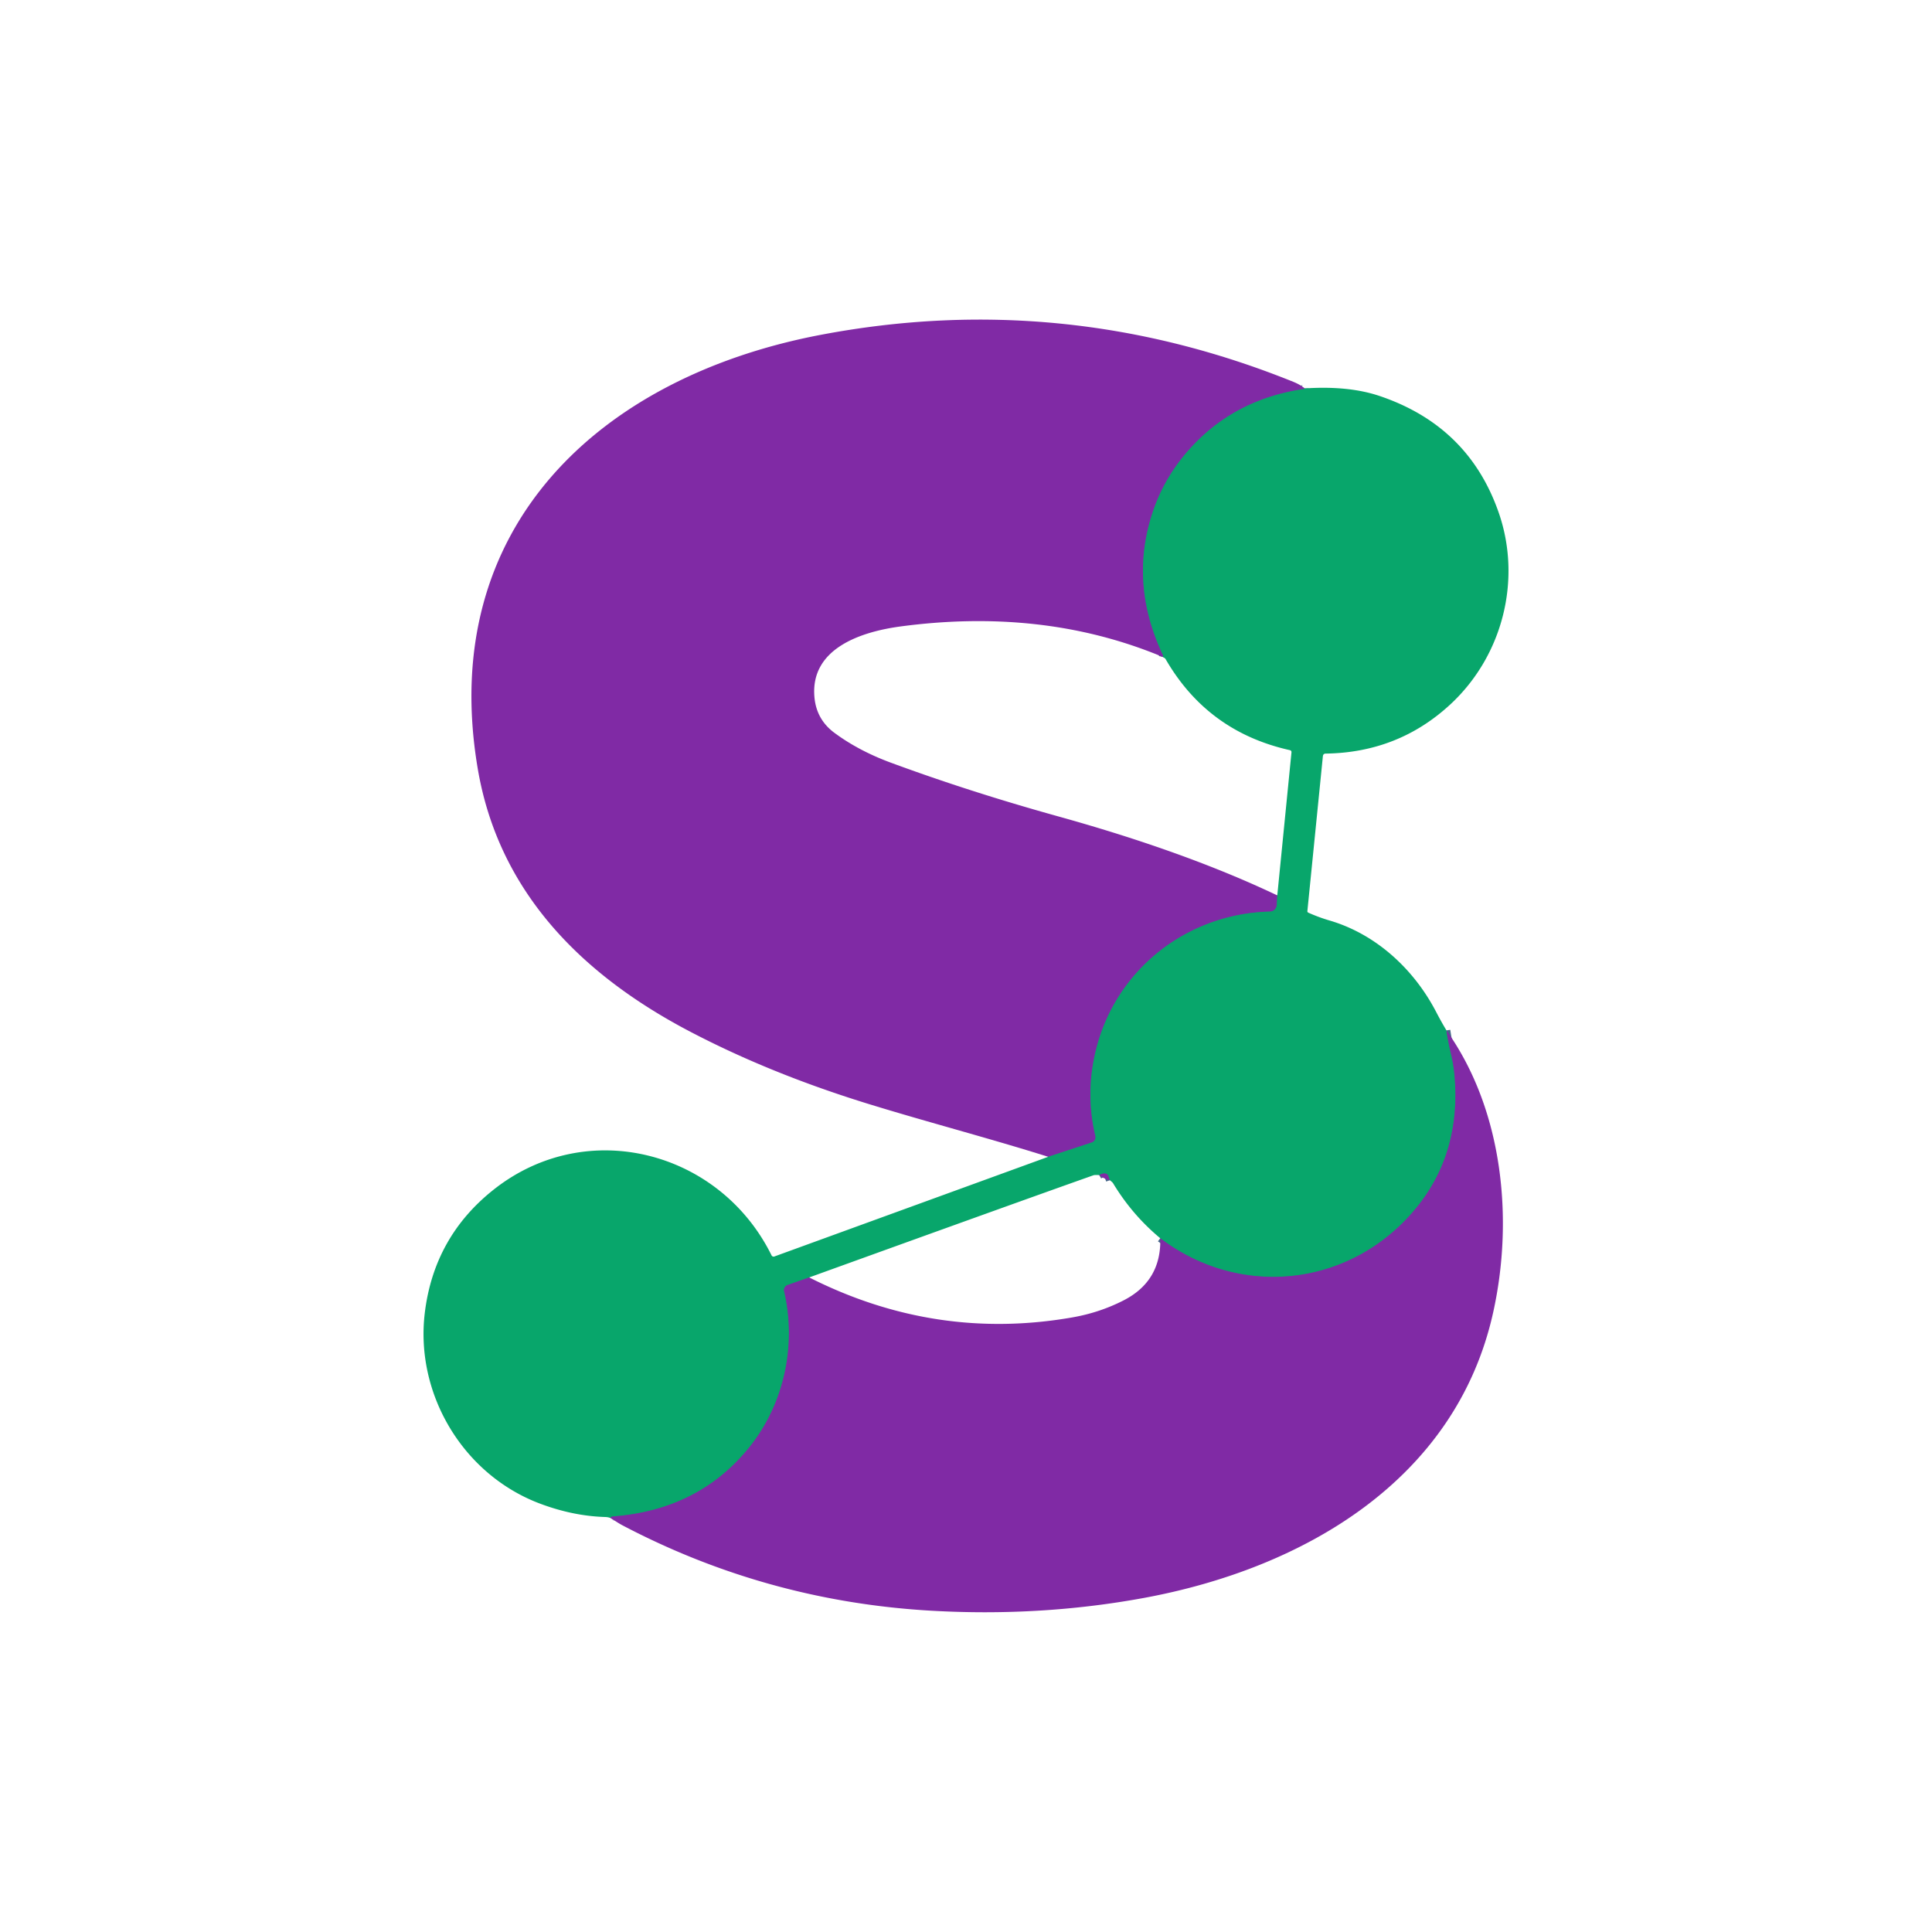 <?xml version="1.0" encoding="UTF-8" standalone="no"?>
<!DOCTYPE svg PUBLIC "-//W3C//DTD SVG 1.1//EN" "http://www.w3.org/Graphics/SVG/1.1/DTD/svg11.dtd">
<svg xmlns="http://www.w3.org/2000/svg" version="1.1" viewBox="0.00 0.00 500.00 500.00">
<g stroke-width="2.00" fill="none" stroke-linecap="butt">
<path stroke="#446888" vector-effect="non-scaling-stroke" d="
  M 337.66 100.52
  Q 337.66 100.65 337.22 100.71
  Q 320.22 103.29 309.03 114.97
  Q 301.87 122.44 298.60 131.75
  Q 292.00 150.54 300.98 169.55
  Q 301.04 169.68 300.95 170.03"
/>
<path stroke="#446888" vector-effect="non-scaling-stroke" d="
  M 330.56 231.73
  L 330.43 234.21
  A 1.81 1.81 0.0 0 1 328.67 235.92
  C 307.24 236.44 288.94 250.84 283.72 271.38
  Q 280.81 282.83 283.49 293.97
  A 1.45 1.44 74.3 0 1 282.54 295.68
  L 271.28 299.38"
/>
<path stroke="#446888" vector-effect="non-scaling-stroke" d="
  M 374.34 266.66
  Q 374.77 269.61 375.45 272.45
  Q 376.19 275.54 376.42 278.18
  Q 378.48 301.20 362.88 316.61
  C 345.82 333.47 319.60 335.15 300.28 320.46"
/>
<path stroke="#446888" vector-effect="non-scaling-stroke" d="
  M 287.22 305.44
  L 286.82 304.32
  Q 286.65 303.85 286.16 303.73
  Q 285.41 303.56 284.47 304.11"
/>
<path stroke="#446888" vector-effect="non-scaling-stroke" d="
  M 209.42 330.60
  L 203.81 332.57
  A 1.37 1.37 0.0 0 0 202.94 334.17
  C 206.20 348.09 202.95 363.24 194.09 374.35
  Q 180.97 390.81 158.49 392.47
  Q 158.18 392.50 157.99 392.84"
/>
</g>
<path fill="#802aa5" d="
  M 337.66 100.52
  Q 337.66 100.65 337.22 100.71
  Q 320.22 103.29 309.03 114.97
  Q 301.87 122.44 298.60 131.75
  Q 292.00 150.54 300.98 169.55
  Q 301.04 169.68 300.95 170.03
  C 279.26 160.96 256.35 159.01 233.02 162.13
  C 223.07 163.47 209.61 167.71 210.78 180.47
  Q 211.31 186.22 215.94 189.65
  Q 222.19 194.29 230.55 197.38
  Q 250.90 204.89 273.72 211.24
  C 292.09 216.34 312.40 223.07 330.56 231.73
  L 330.43 234.21
  A 1.81 1.81 0.0 0 1 328.67 235.92
  C 307.24 236.44 288.94 250.84 283.72 271.38
  Q 280.81 282.83 283.49 293.97
  A 1.45 1.44 74.3 0 1 282.54 295.68
  L 271.28 299.38
  C 255.97 294.56 240.66 290.58 225.16 285.82
  Q 199.46 277.93 178.44 266.90
  C 150.58 252.28 129.05 230.84 123.64 198.93
  C 113.03 136.35 155.43 97.44 212.54 86.63
  Q 275.11 74.78 334.67 98.80
  Q 336.55 99.56 337.66 100.52
  Z"
/>
<path fill="#08a66b" d="
  M 337.66 100.52
  Q 349.00 99.77 357.01 102.47
  Q 380.10 110.25 387.88 132.71
  C 393.88 150.02 388.94 169.74 375.30 182.34
  Q 361.85 194.76 343.09 195.03
  Q 342.43 195.04 342.36 195.71
  L 338.35 235.77
  Q 338.32 236.07 338.60 236.20
  Q 341.28 237.40 344.04 238.21
  C 356.31 241.80 366.03 251.02 371.68 261.90
  Q 372.97 264.38 374.34 266.66
  Q 374.77 269.61 375.45 272.45
  Q 376.19 275.54 376.42 278.18
  Q 378.48 301.20 362.88 316.61
  C 345.82 333.47 319.60 335.15 300.28 320.46
  Q 293.00 314.41 288.05 306.20
  Q 287.91 305.97 287.22 305.44
  L 286.82 304.32
  Q 286.65 303.85 286.16 303.73
  Q 285.41 303.56 284.47 304.11
  Q 283.31 304.05 282.98 304.16
  Q 265.54 310.32 209.42 330.60
  L 203.81 332.57
  A 1.37 1.37 0.0 0 0 202.94 334.17
  C 206.20 348.09 202.95 363.24 194.09 374.35
  Q 180.97 390.81 158.49 392.47
  Q 158.18 392.50 157.99 392.84
  Q 157.31 392.62 156.61 392.60
  Q 148.32 392.35 139.79 389.15
  C 119.87 381.68 107.38 360.81 109.94 339.75
  Q 112.33 320.07 127.80 307.84
  C 151.91 288.79 186.32 297.84 199.68 324.89
  A 0.58 0.58 0.0 0 0 200.40 325.18
  L 271.28 299.38
  L 282.54 295.68
  A 1.45 1.44 74.3 0 0 283.49 293.97
  Q 280.81 282.83 283.72 271.38
  C 288.94 250.84 307.24 236.44 328.67 235.92
  A 1.81 1.81 0.0 0 0 330.43 234.21
  L 330.56 231.73
  L 334.23 194.75
  Q 334.28 194.24 333.78 194.13
  Q 312.52 189.37 301.67 170.60
  Q 301.56 170.41 301.37 170.29
  Q 301.15 170.15 300.95 170.03
  Q 301.04 169.68 300.98 169.55
  Q 292.00 150.54 298.60 131.75
  Q 301.87 122.44 309.03 114.97
  Q 320.22 103.29 337.22 100.71
  Q 337.66 100.65 337.66 100.52
  Z"
/>
<path fill="#802aa5" d="
  M 374.34 266.66
  C 389.03 287.30 391.76 315.64 386.43 339.66
  C 376.79 383.15 337.23 405.95 296.07 413.54
  Q 269.40 418.45 241.17 416.86
  Q 198.54 414.45 161.03 394.72
  Q 160.17 394.27 157.99 392.84
  Q 158.18 392.50 158.49 392.47
  Q 180.97 390.81 194.09 374.35
  C 202.95 363.24 206.20 348.09 202.94 334.17
  A 1.37 1.37 0.0 0 1 203.81 332.57
  L 209.42 330.60
  Q 242.15 347.15 277.60 340.93
  C 282.33 340.09 286.64 338.65 290.74 336.56
  Q 300.58 331.55 300.28 320.46
  C 319.60 335.15 345.82 333.47 362.88 316.61
  Q 378.48 301.20 376.42 278.18
  Q 376.19 275.54 375.45 272.45
  Q 374.77 269.61 374.34 266.66
  Z"
/>
<path fill="#802aa5" d="
  M 287.22 305.44
  Q 285.71 305.13 284.47 304.11
  Q 285.41 303.56 286.16 303.73
  Q 286.65 303.85 286.82 304.32
  L 287.22 305.44
  Z"
/>
</svg>
